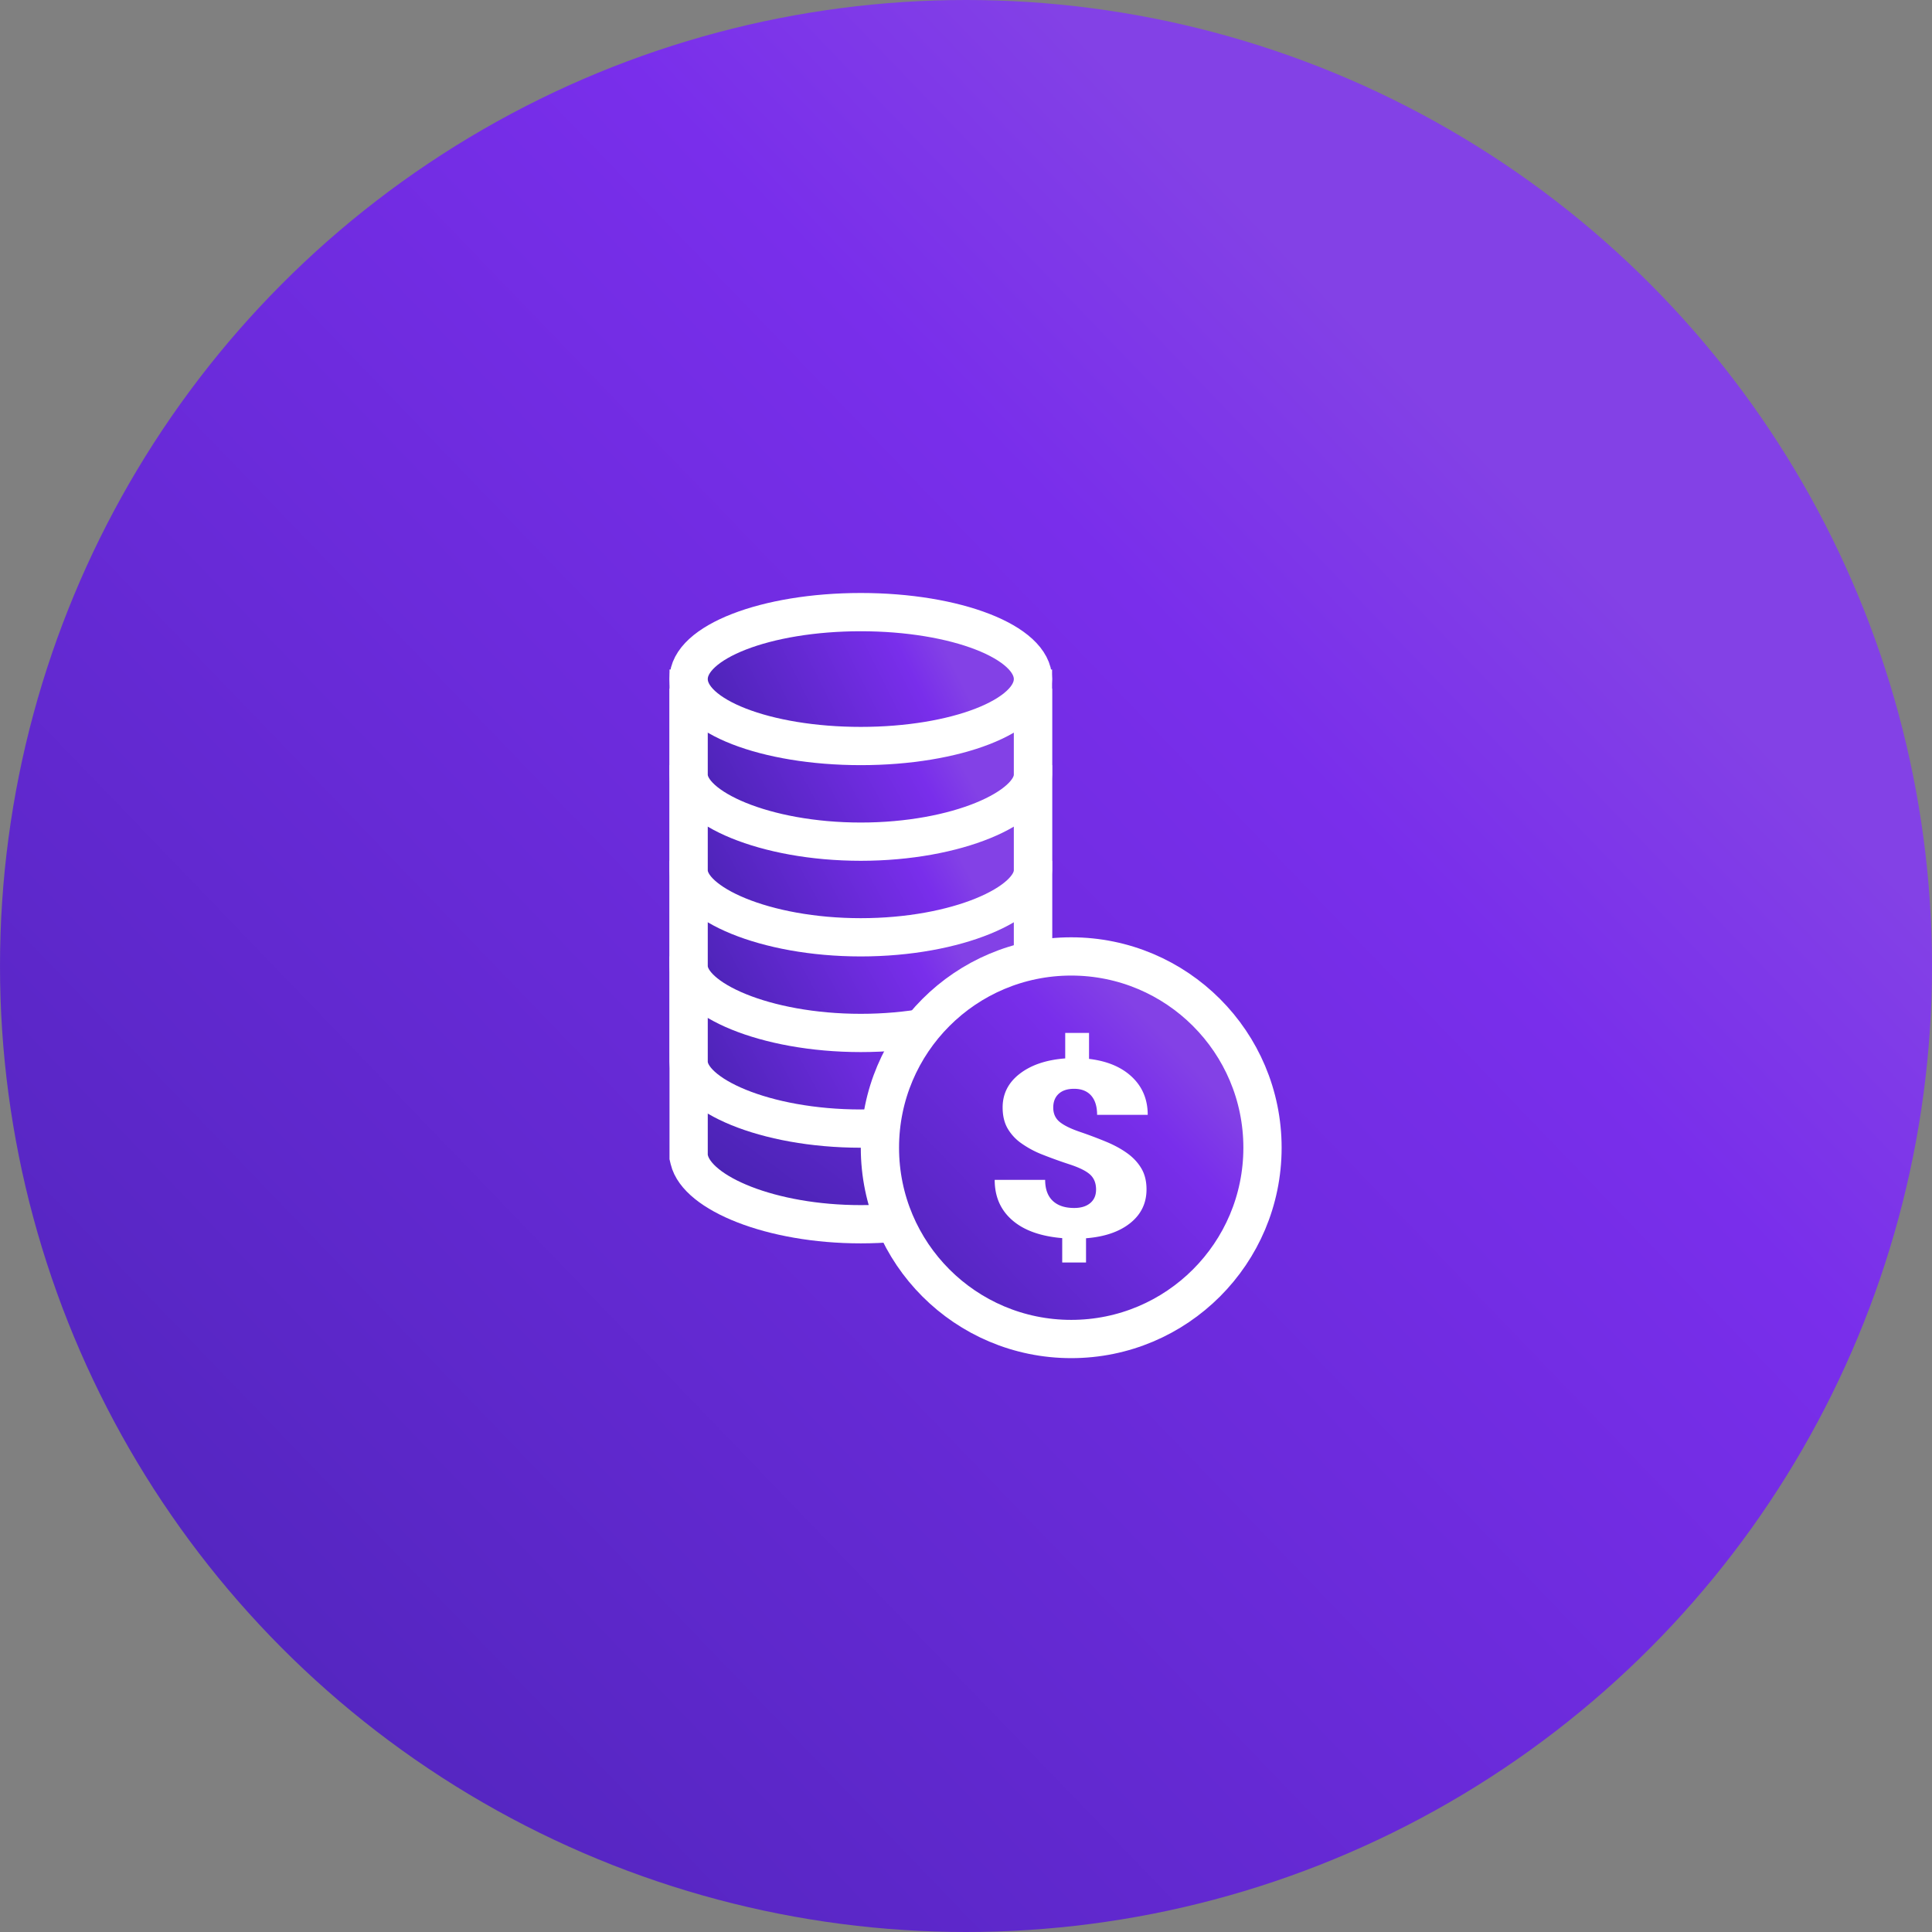 <svg xmlns="http://www.w3.org/2000/svg" width="101" height="101" viewBox="0 0 101 101">
    <rect x="0" y="0" width="101" height="101" fill="#808080" stroke="none"/>
    <defs>
        <linearGradient id="a" x1="0%" x2="77.968%" y1="100%" y2="24.934%">
            <stop offset="0%" stop-color="#4A23B4"/>
            <stop offset="83.336%" stop-color="#792EEB"/>
            <stop offset="100%" stop-color="#8341E6"/>
        </linearGradient>
        <linearGradient id="b" x1="26.219%" x2="63.302%" y1="100%" y2="24.934%">
            <stop offset="0%" stop-color="#4A23B4"/>
            <stop offset="83.336%" stop-color="#792EEB"/>
            <stop offset="100%" stop-color="#8341E6"/>
        </linearGradient>
        <linearGradient id="c" x1="0%" x2="77.968%" y1="62.5%" y2="43.733%">
            <stop offset="0%" stop-color="#4A23B4"/>
            <stop offset="83.336%" stop-color="#792EEB"/>
            <stop offset="100%" stop-color="#8341E6"/>
        </linearGradient>
        <linearGradient id="d" x1="0%" x2="77.968%" y1="60.125%" y2="44.924%">
            <stop offset="0%" stop-color="#4A23B4"/>
            <stop offset="83.336%" stop-color="#792EEB"/>
            <stop offset="100%" stop-color="#8341E6"/>
        </linearGradient>
    </defs>
    <g fill="none" fill-rule="evenodd">
        <circle cx="50.5" cy="50.5" r="50.5" fill="url(#a)"/>
        <g transform="translate(35 31)">
            <path fill="url(#b)" stroke="#FFF" stroke-width="2" d="M19 6H1v23.483l.034.144C1.451 31.382 5.303 33 10 33c4.697 0 8.549-1.618 8.966-3.373l.034-.144V6z"/>
            <path fill="url(#c)" stroke="#FFF" stroke-width="2" d="M19 20H1v4.5c0 1.715 3.967 3.5 9 3.5 5.033 0 9-1.785 9-3.5v-1.532V20z"/>
            <path fill="url(#c)" stroke="#FFF" stroke-width="2" d="M19 15H1v4.5c0 1.715 3.967 3.5 9 3.5 5.033 0 9-1.785 9-3.5v-1.532V15z"/>
            <path fill="url(#c)" stroke="#FFF" stroke-width="2" d="M19 10H1v4.5c0 1.715 3.967 3.5 9 3.5 5.033 0 9-1.785 9-3.5v-1.532V10z"/>
            <path fill="url(#c)" stroke="#FFF" stroke-width="2" d="M19 5H1v4.5c0 1.715 3.967 3.5 9 3.5 5.033 0 9-1.785 9-3.5V7.968 5z"/>
            <ellipse cx="10" cy="4.5" fill="url(#d)" stroke="#FFF" stroke-width="2" rx="9" ry="3.5"/>
            <circle cx="21" cy="29" r="10" fill="url(#a)" stroke="#FFF" stroke-width="2"/>
            <path fill="#FFF" d="M22.3 31.191c0-.332-.102-.592-.306-.782-.203-.189-.56-.367-1.072-.536a24.762 24.762 0 0 1-1.417-.51 5.134 5.134 0 0 1-1.12-.6 2.461 2.461 0 0 1-.72-.788c-.167-.298-.25-.66-.25-1.084 0-.71.297-1.296.892-1.756.595-.46 1.388-.729 2.38-.804V23h1.245v1.356c.955.113 1.705.43 2.25.949.545.519.818 1.178.818 1.977h-2.646c0-.438-.104-.774-.313-1.01-.209-.235-.506-.352-.892-.352-.345 0-.612.087-.803.261-.19.175-.285.415-.285.722 0 .311.11.558.328.741.22.183.572.358 1.057.524.486.166.943.338 1.374.517.43.178.802.381 1.115.608.314.227.559.492.736.795.178.302.266.666.266 1.09 0 .72-.283 1.306-.849 1.76-.566.454-1.337.719-2.313.795V35H20.53v-1.274c-1.137-.096-2.01-.41-2.618-.943-.608-.531-.912-1.232-.912-2.102h2.638c0 .479.132.843.395 1.094.264.25.638.375 1.124.375.354 0 .634-.085.837-.256.204-.17.305-.404.305-.703z"/>
        </g>
    </g>
</svg>
